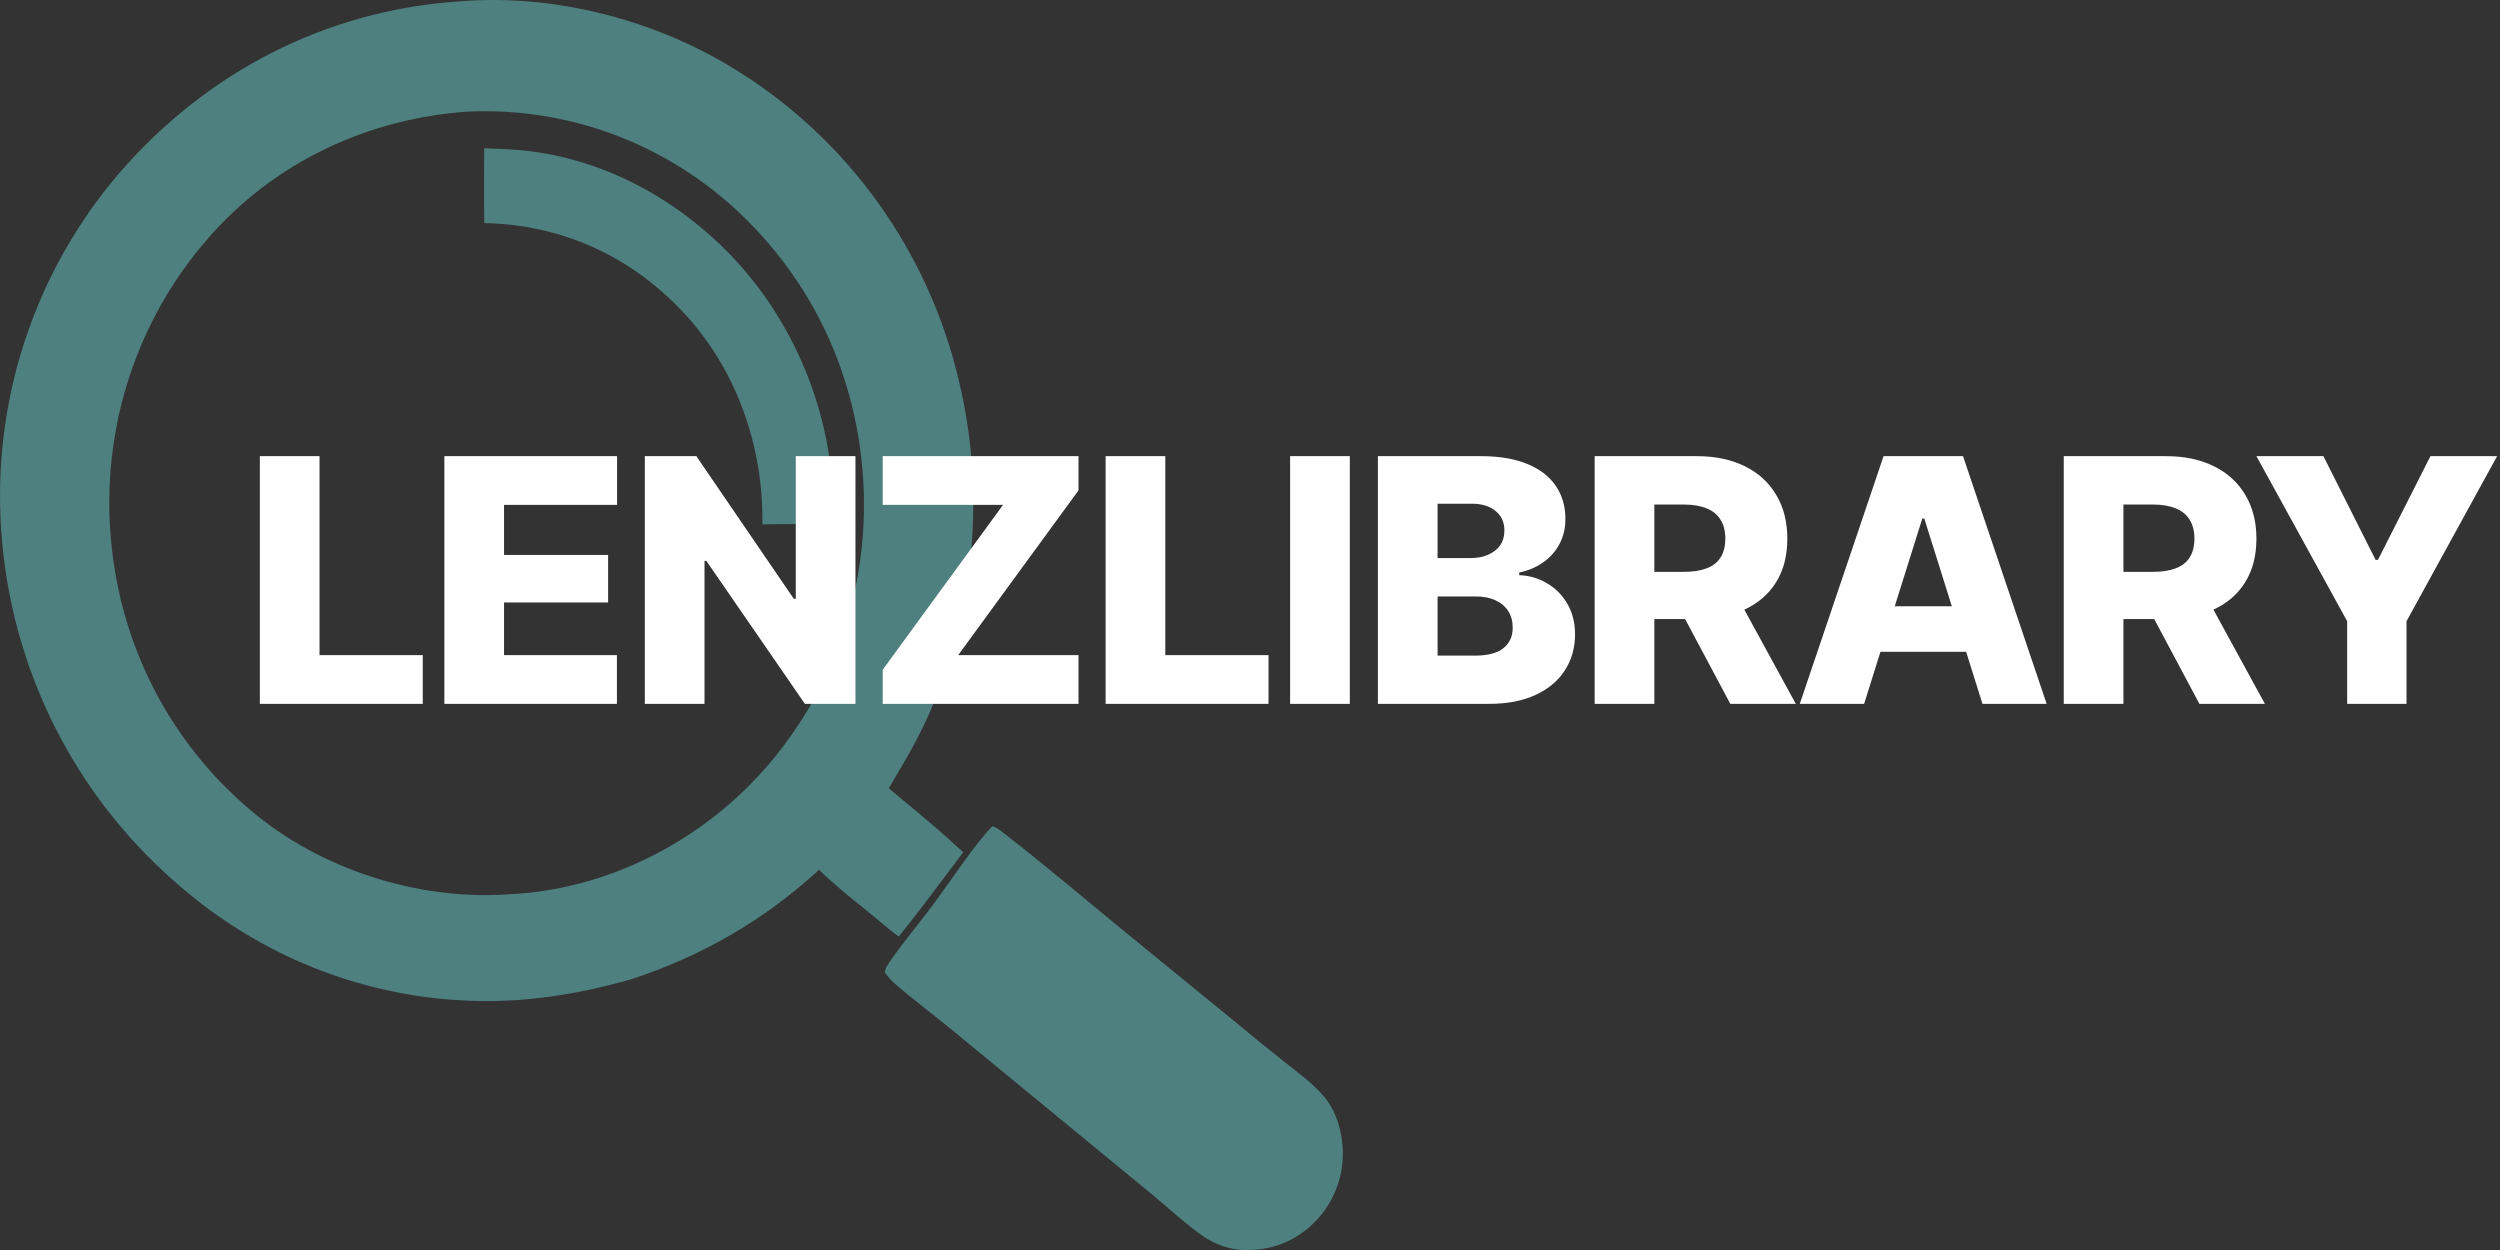 <svg width="162" height="81" viewBox="0 0 162 81" fill="none" xmlns="http://www.w3.org/2000/svg">
<rect x="0" y="0" width="162" height="81" fill="#333333" stroke="none"/>
<path d="M64.308 53.542C64.552 53.614 64.704 53.721 64.905 53.88C67.529 55.905 70.076 58.068 72.642 60.176L80.014 66.195C81.032 67.045 82.06 67.881 83.099 68.704C84.002 69.427 84.998 70.129 85.762 71.015C86.692 72.091 87.095 73.718 87.002 75.14C86.997 75.243 86.989 75.346 86.979 75.449C86.966 75.552 86.952 75.654 86.936 75.755C86.918 75.858 86.899 75.96 86.878 76.061C86.857 76.164 86.834 76.266 86.808 76.366C86.78 76.464 86.75 76.564 86.719 76.664C86.688 76.762 86.654 76.86 86.618 76.958C86.582 77.053 86.545 77.148 86.506 77.244C86.465 77.339 86.421 77.433 86.374 77.526C86.33 77.618 86.284 77.71 86.235 77.799C86.183 77.892 86.13 77.982 86.076 78.07C86.021 78.157 85.966 78.243 85.909 78.328C85.85 78.412 85.789 78.496 85.727 78.578C85.665 78.66 85.6 78.739 85.533 78.816C85.468 78.895 85.4 78.972 85.328 79.046C85.258 79.12 85.187 79.193 85.114 79.264C85.04 79.336 84.965 79.406 84.89 79.475C83.564 80.646 81.998 81.107 80.269 80.98C80.145 80.964 80.025 80.948 79.905 80.924C79.153 80.773 78.49 80.483 77.859 80.035C76.739 79.237 75.696 78.264 74.634 77.383L61.533 66.612C60.367 65.655 59.138 64.75 58.006 63.757C57.746 63.531 57.522 63.293 57.336 63.003C57.351 62.721 57.618 62.38 57.777 62.15C58.646 60.895 59.661 59.716 60.568 58.485C61.487 57.239 63.312 54.503 64.308 53.542Z" fill="#4D807F"/>
<path fill-rule="evenodd" clip-rule="evenodd" d="M47.715 4.545C42.495 1.294 35.955 -0.412 29.823 0.085C21.168 0.654 13.435 4.62 7.717 11.229C7.548 11.424 7.382 11.623 7.218 11.826C7.055 12.026 6.894 12.229 6.735 12.434C6.574 12.639 6.417 12.846 6.264 13.054C6.111 13.265 5.959 13.477 5.808 13.69C5.66 13.901 5.513 14.116 5.368 14.334C5.294 14.446 5.22 14.559 5.146 14.672C5.078 14.776 5.011 14.881 4.943 14.986C4.806 15.207 4.671 15.43 4.538 15.653C4.403 15.877 4.272 16.102 4.145 16.329C4.017 16.555 3.893 16.783 3.771 17.012C3.649 17.242 3.529 17.473 3.412 17.708C3.296 17.939 3.181 18.172 3.07 18.407C2.958 18.644 2.85 18.881 2.746 19.118C2.64 19.358 2.537 19.597 2.439 19.837C2.34 20.079 2.244 20.322 2.15 20.564C2.057 20.806 1.966 21.051 1.878 21.299C1.789 21.544 1.705 21.79 1.624 22.037C1.541 22.285 1.462 22.534 1.387 22.784C1.311 23.034 1.239 23.284 1.169 23.534C1.131 23.671 1.094 23.807 1.058 23.945C1.028 24.06 0.998 24.176 0.97 24.293C0.908 24.546 0.847 24.799 0.787 25.051C0.762 25.164 0.737 25.277 0.713 25.39C0.683 25.533 0.655 25.675 0.627 25.818C0.599 25.955 0.572 26.093 0.547 26.231C0.525 26.349 0.503 26.469 0.483 26.588C0.436 26.846 0.395 27.104 0.358 27.362C0.342 27.468 0.327 27.574 0.312 27.68C0.29 27.832 0.269 27.984 0.249 28.137C0.238 28.23 0.227 28.323 0.217 28.416C0.198 28.582 0.18 28.748 0.164 28.915C0.138 29.175 0.114 29.435 0.093 29.693C0.073 29.954 0.056 30.214 0.043 30.475C0.03 30.736 0.02 30.997 0.012 31.257C0.004 31.518 0 31.78 0 32.043C0 32.304 0.003 32.565 0.008 32.826C0.013 33.086 0.022 33.347 0.035 33.608C0.041 33.748 0.047 33.887 0.055 34.027C0.062 34.148 0.069 34.269 0.078 34.39C0.096 34.661 0.118 34.932 0.144 35.204C0.16 35.368 0.177 35.532 0.194 35.696C0.206 35.802 0.218 35.908 0.23 36.014C0.261 36.285 0.296 36.555 0.335 36.823C0.374 37.092 0.415 37.361 0.46 37.629C0.504 37.898 0.552 38.165 0.604 38.431C0.656 38.7 0.71 38.966 0.767 39.229C0.825 39.495 0.886 39.761 0.95 40.027C1.015 40.29 1.083 40.552 1.153 40.813C1.2 40.989 1.248 41.164 1.298 41.338C1.324 41.425 1.349 41.512 1.375 41.599C1.453 41.86 1.534 42.119 1.617 42.377C1.7 42.636 1.785 42.894 1.874 43.152C1.965 43.407 2.058 43.661 2.154 43.914C2.25 44.17 2.349 44.422 2.45 44.673C2.53 44.867 2.611 45.059 2.692 45.251C2.716 45.308 2.741 45.366 2.766 45.423C2.875 45.673 2.986 45.921 3.101 46.166C3.215 46.413 3.332 46.658 3.451 46.901C3.573 47.143 3.697 47.384 3.821 47.623C3.949 47.866 4.079 48.104 4.211 48.339C4.341 48.575 4.475 48.811 4.612 49.046C4.75 49.28 4.891 49.512 5.037 49.741C5.18 49.97 5.325 50.198 5.473 50.424C5.621 50.651 5.773 50.875 5.929 51.096C6.082 51.32 6.239 51.541 6.4 51.76C6.501 51.898 6.602 52.035 6.706 52.172C6.766 52.251 6.826 52.329 6.887 52.407C7.051 52.623 7.218 52.835 7.39 53.043C7.558 53.254 7.731 53.462 7.908 53.667C8.082 53.876 8.26 54.08 8.441 54.28C8.576 54.432 8.713 54.582 8.852 54.73C8.898 54.779 8.944 54.828 8.991 54.876C9.175 55.074 9.362 55.269 9.552 55.461C9.741 55.653 9.933 55.843 10.128 56.03C10.323 56.217 10.519 56.402 10.716 56.587C10.916 56.769 11.118 56.948 11.32 57.124C11.413 57.207 11.507 57.289 11.601 57.371C11.698 57.455 11.795 57.539 11.893 57.622C12.085 57.785 12.278 57.946 12.473 58.104C12.671 58.262 12.869 58.418 13.069 58.574C13.174 58.654 13.28 58.734 13.386 58.813C13.481 58.885 13.577 58.957 13.673 59.028C13.878 59.176 14.083 59.32 14.288 59.463C14.496 59.608 14.705 59.748 14.916 59.885C15.126 60.025 15.339 60.16 15.555 60.292C15.767 60.426 15.983 60.557 16.201 60.683C16.417 60.812 16.635 60.937 16.856 61.059C17.076 61.182 17.297 61.302 17.518 61.418C17.741 61.534 17.966 61.647 18.192 61.758C18.362 61.841 18.533 61.924 18.705 62.006C18.761 62.032 18.817 62.059 18.873 62.086C19.016 62.151 19.16 62.216 19.304 62.279C19.39 62.316 19.476 62.353 19.563 62.39C19.794 62.49 20.025 62.587 20.256 62.682C20.49 62.774 20.725 62.865 20.961 62.955C21.195 63.042 21.431 63.126 21.67 63.208C21.907 63.292 22.144 63.372 22.383 63.449C22.509 63.487 22.634 63.525 22.759 63.562C22.874 63.597 22.989 63.632 23.104 63.666C23.345 63.737 23.588 63.804 23.832 63.867C24.074 63.931 24.317 63.991 24.561 64.049C24.805 64.109 25.05 64.165 25.297 64.215C25.541 64.268 25.787 64.316 26.033 64.361C26.28 64.409 26.528 64.452 26.777 64.491C27.024 64.531 27.272 64.568 27.521 64.602C27.771 64.634 28.02 64.664 28.269 64.693C28.436 64.71 28.604 64.727 28.771 64.742C28.853 64.75 28.935 64.757 29.017 64.764C29.266 64.785 29.517 64.802 29.769 64.815C30.018 64.831 30.269 64.843 30.521 64.851C30.77 64.861 31.021 64.867 31.273 64.867C31.522 64.869 31.773 64.869 32.024 64.867C32.276 64.861 32.527 64.853 32.776 64.843C33.028 64.832 33.279 64.819 33.528 64.803C36.08 64.622 38.479 64.144 40.941 63.445C45.526 61.928 49.488 59.648 53.071 56.366C54.06 57.318 55.112 58.166 56.176 59.023C56.294 59.118 56.412 59.213 56.531 59.309C56.724 59.465 56.916 59.627 57.107 59.789C57.477 60.103 57.848 60.418 58.241 60.691C59.354 59.308 60.421 57.884 61.487 56.462C61.797 56.049 62.106 55.636 62.417 55.224C61.144 54.034 59.803 52.918 58.464 51.805C58.172 51.562 57.881 51.319 57.59 51.076C58.537 49.516 59.456 47.944 60.2 46.269C60.294 46.06 60.384 45.85 60.473 45.636C60.561 45.423 60.647 45.21 60.73 44.996C60.813 44.783 60.895 44.569 60.975 44.353C61.053 44.137 61.13 43.921 61.205 43.705C61.28 43.486 61.353 43.268 61.423 43.049C61.493 42.83 61.562 42.612 61.63 42.393C61.695 42.172 61.758 41.951 61.821 41.73C61.883 41.508 61.943 41.286 62 41.062C62.057 40.841 62.111 40.618 62.163 40.394C62.194 40.269 62.223 40.142 62.252 40.016C62.273 39.917 62.295 39.818 62.315 39.719C62.365 39.495 62.41 39.27 62.452 39.043C62.474 38.926 62.496 38.809 62.518 38.692C62.538 38.583 62.557 38.473 62.576 38.364C62.615 38.137 62.652 37.911 62.685 37.684C62.722 37.455 62.754 37.228 62.783 37.001C62.814 36.772 62.841 36.543 62.864 36.314C62.891 36.087 62.914 35.858 62.935 35.626C62.955 35.397 62.974 35.168 62.989 34.939C63.001 34.76 63.012 34.581 63.021 34.402C63.023 34.352 63.026 34.302 63.028 34.252C63.041 34.023 63.05 33.792 63.055 33.56C63.063 33.331 63.067 33.101 63.067 32.869C63.07 32.64 63.07 32.411 63.067 32.182C63.065 31.95 63.059 31.72 63.051 31.49C63.044 31.261 63.035 31.031 63.024 30.799C63.017 30.667 63.008 30.535 62.999 30.402C62.992 30.306 62.985 30.209 62.977 30.112C62.962 29.883 62.944 29.654 62.923 29.424C62.9 29.195 62.875 28.966 62.849 28.737C62.823 28.508 62.796 28.28 62.767 28.054C62.736 27.825 62.702 27.597 62.666 27.37C62.632 27.141 62.594 26.913 62.553 26.687C62.514 26.46 62.472 26.235 62.428 26.011C62.384 25.785 62.337 25.56 62.288 25.336C62.239 25.109 62.187 24.884 62.132 24.66C62.072 24.402 62.009 24.145 61.941 23.89C61.874 23.632 61.804 23.375 61.731 23.12C61.711 23.05 61.691 22.98 61.671 22.911C61.616 22.726 61.56 22.541 61.501 22.357C61.421 22.104 61.337 21.852 61.252 21.599C61.166 21.349 61.078 21.098 60.987 20.848C60.896 20.601 60.801 20.353 60.703 20.105C60.604 19.858 60.504 19.613 60.403 19.371C60.299 19.126 60.191 18.882 60.079 18.64C59.97 18.4 59.858 18.161 59.744 17.921C59.627 17.681 59.509 17.444 59.39 17.21C59.268 16.973 59.143 16.738 59.016 16.507C58.889 16.275 58.759 16.043 58.626 15.812C58.494 15.582 58.359 15.356 58.221 15.132C58.084 14.906 57.942 14.68 57.797 14.457C57.654 14.235 57.508 14.015 57.36 13.797C57.21 13.578 57.058 13.361 56.904 13.145C56.751 12.929 56.594 12.716 56.433 12.505C56.275 12.294 56.114 12.085 55.95 11.877C55.784 11.672 55.616 11.467 55.448 11.265C55.279 11.059 55.107 10.858 54.933 10.66C54.759 10.463 54.583 10.267 54.404 10.072C54.224 9.877 54.043 9.685 53.858 9.495C53.674 9.305 53.488 9.118 53.301 8.934C53.189 8.825 53.077 8.717 52.964 8.609C52.886 8.534 52.807 8.459 52.729 8.385C52.536 8.206 52.342 8.028 52.144 7.852C52.06 7.777 51.976 7.702 51.892 7.629C51.778 7.529 51.663 7.431 51.548 7.334C51.346 7.163 51.142 6.994 50.937 6.828C50.815 6.73 50.692 6.632 50.569 6.536C50.485 6.471 50.401 6.406 50.317 6.343C50.107 6.182 49.895 6.024 49.682 5.869C49.58 5.794 49.478 5.72 49.375 5.647C49.264 5.567 49.152 5.488 49.04 5.41C48.911 5.322 48.782 5.235 48.653 5.149C48.562 5.089 48.472 5.03 48.381 4.972C48.16 4.827 47.938 4.685 47.715 4.545ZM30.136 7.243C30.046 7.251 29.954 7.259 29.861 7.267C23.345 7.83 17.276 10.808 13.033 15.975C12.916 16.115 12.802 16.255 12.689 16.397L12.63 16.471C12.502 16.634 12.374 16.801 12.248 16.97C12.119 17.139 11.994 17.311 11.873 17.486C11.803 17.583 11.733 17.681 11.665 17.779C11.613 17.854 11.561 17.93 11.51 18.005C11.391 18.182 11.275 18.359 11.162 18.537C11.048 18.716 10.936 18.897 10.825 19.08C10.717 19.26 10.61 19.442 10.505 19.627C10.399 19.812 10.296 19.997 10.195 20.182C10.095 20.37 9.997 20.559 9.902 20.749C9.804 20.937 9.71 21.127 9.619 21.32C9.529 21.511 9.44 21.703 9.353 21.899C9.265 22.092 9.18 22.288 9.098 22.486C9.018 22.682 8.939 22.879 8.862 23.077C8.785 23.275 8.71 23.475 8.638 23.676C8.566 23.874 8.495 24.075 8.425 24.278C8.358 24.479 8.294 24.681 8.232 24.885C8.17 25.089 8.111 25.294 8.054 25.5C7.995 25.703 7.939 25.909 7.888 26.118C7.854 26.254 7.82 26.39 7.788 26.526C7.771 26.596 7.754 26.667 7.737 26.737C7.709 26.862 7.682 26.986 7.655 27.111C7.637 27.195 7.619 27.279 7.602 27.363C7.581 27.469 7.561 27.574 7.541 27.68C7.522 27.785 7.504 27.889 7.486 27.994C7.447 28.203 7.412 28.413 7.382 28.624C7.348 28.836 7.318 29.047 7.293 29.259C7.279 29.364 7.265 29.469 7.253 29.574C7.241 29.681 7.23 29.787 7.219 29.893C7.208 29.995 7.198 30.097 7.188 30.199C7.178 30.31 7.169 30.421 7.161 30.532C7.146 30.743 7.132 30.956 7.119 31.17C7.108 31.384 7.099 31.597 7.092 31.808C7.086 32.023 7.084 32.237 7.084 32.451C7.081 32.665 7.083 32.878 7.088 33.089C7.093 33.303 7.099 33.518 7.107 33.732C7.117 33.946 7.13 34.159 7.146 34.37C7.153 34.483 7.16 34.595 7.169 34.708C7.177 34.808 7.186 34.908 7.196 35.008C7.214 35.22 7.235 35.43 7.258 35.639C7.281 35.85 7.308 36.061 7.339 36.27L7.352 36.367C7.377 36.543 7.404 36.719 7.432 36.896C7.465 37.105 7.501 37.314 7.54 37.523C7.579 37.729 7.62 37.935 7.664 38.141C7.707 38.35 7.754 38.556 7.803 38.76C7.852 38.966 7.903 39.171 7.957 39.374C8.012 39.578 8.067 39.782 8.124 39.985C8.183 40.189 8.245 40.391 8.309 40.592C8.374 40.793 8.439 40.993 8.506 41.194C8.576 41.393 8.647 41.591 8.719 41.789C8.791 41.987 8.867 42.184 8.947 42.38C9.024 42.576 9.104 42.77 9.187 42.963C9.234 43.074 9.283 43.185 9.332 43.297C9.368 43.379 9.405 43.46 9.442 43.542C9.501 43.671 9.562 43.8 9.624 43.929C9.653 43.991 9.682 44.052 9.712 44.113C9.802 44.301 9.896 44.488 9.994 44.676C10.042 44.77 10.09 44.863 10.139 44.956C10.188 45.049 10.238 45.142 10.288 45.235C10.391 45.417 10.496 45.6 10.601 45.782C10.704 45.965 10.811 46.146 10.922 46.326C11.033 46.503 11.145 46.68 11.258 46.857C11.372 47.034 11.488 47.209 11.606 47.38C11.725 47.555 11.846 47.727 11.97 47.896C12.091 48.065 12.214 48.233 12.341 48.399C12.467 48.569 12.596 48.735 12.727 48.899C12.789 48.975 12.852 49.052 12.915 49.128C12.984 49.213 13.055 49.298 13.125 49.383C13.259 49.544 13.396 49.703 13.535 49.859C13.671 50.015 13.811 50.169 13.952 50.323C14.097 50.476 14.241 50.628 14.385 50.779C14.532 50.929 14.68 51.077 14.83 51.223C14.979 51.368 15.13 51.512 15.282 51.655C15.434 51.795 15.589 51.935 15.746 52.075C15.9 52.213 16.058 52.349 16.217 52.484C20.771 56.37 27.206 58.4 33.124 57.94C39.289 57.631 45.326 54.589 49.466 49.922C49.545 49.835 49.623 49.747 49.7 49.658C49.759 49.591 49.818 49.523 49.876 49.454C50.01 49.296 50.142 49.134 50.274 48.971C50.405 48.809 50.534 48.647 50.66 48.483C50.786 48.316 50.911 48.148 51.035 47.979C51.159 47.813 51.28 47.643 51.398 47.471C51.517 47.3 51.633 47.127 51.746 46.952C51.862 46.778 51.976 46.602 52.086 46.425C52.197 46.245 52.306 46.065 52.411 45.885C52.517 45.706 52.62 45.525 52.72 45.342C52.823 45.16 52.924 44.976 53.022 44.791C53.117 44.606 53.211 44.42 53.304 44.232C53.355 44.13 53.404 44.027 53.453 43.924C53.494 43.838 53.535 43.752 53.575 43.665C53.665 43.474 53.751 43.283 53.834 43.09C53.919 42.897 54 42.704 54.077 42.511C54.157 42.315 54.234 42.12 54.309 41.924C54.381 41.728 54.452 41.532 54.522 41.333C54.591 41.135 54.658 40.935 54.722 40.734C54.787 40.536 54.85 40.337 54.912 40.136C54.971 39.935 55.028 39.733 55.082 39.529C55.109 39.428 55.135 39.327 55.161 39.227C55.188 39.124 55.214 39.021 55.24 38.918C55.289 38.715 55.337 38.51 55.383 38.304C55.427 38.097 55.47 37.891 55.511 37.685C55.532 37.575 55.552 37.465 55.572 37.355C55.589 37.259 55.606 37.163 55.623 37.066C55.657 36.858 55.689 36.65 55.72 36.444C55.751 36.235 55.778 36.026 55.801 35.818C55.827 35.609 55.85 35.398 55.87 35.187C55.889 34.978 55.905 34.769 55.921 34.56C55.936 34.349 55.949 34.139 55.959 33.93C55.967 33.718 55.974 33.508 55.979 33.3C55.984 33.088 55.986 32.878 55.986 32.669C55.986 32.458 55.984 32.246 55.979 32.035C55.974 31.826 55.965 31.616 55.952 31.404C55.6 24.393 52.662 18.14 47.572 13.473C47.425 13.338 47.276 13.206 47.123 13.076C46.974 12.944 46.822 12.816 46.667 12.692C46.513 12.565 46.357 12.439 46.2 12.315C46.135 12.265 46.069 12.215 46.004 12.165C45.911 12.094 45.818 12.024 45.724 11.954C45.565 11.835 45.404 11.719 45.241 11.605C45.166 11.552 45.09 11.5 45.014 11.447C44.926 11.387 44.838 11.328 44.75 11.268C44.585 11.157 44.419 11.049 44.252 10.943C44.122 10.861 43.99 10.78 43.857 10.699C43.819 10.676 43.78 10.653 43.741 10.63C43.571 10.527 43.4 10.426 43.227 10.328C43.055 10.23 42.881 10.135 42.706 10.043C42.533 9.948 42.358 9.856 42.18 9.769C42.002 9.679 41.824 9.592 41.647 9.508C41.466 9.423 41.286 9.34 41.105 9.258C40.925 9.178 40.743 9.1 40.56 9.024C40.377 8.95 40.193 8.877 40.008 8.806C39.822 8.734 39.637 8.666 39.451 8.599C39.266 8.533 39.079 8.469 38.891 8.405C38.703 8.344 38.514 8.285 38.326 8.227C38.136 8.171 37.945 8.117 37.754 8.064C37.564 8.011 37.373 7.961 37.182 7.913C36.989 7.866 36.797 7.821 36.606 7.779C36.413 7.734 36.22 7.693 36.026 7.656C35.916 7.635 35.806 7.614 35.697 7.594C35.612 7.579 35.527 7.564 35.443 7.549C35.247 7.514 35.053 7.484 34.859 7.457C34.663 7.428 34.468 7.402 34.272 7.378C34.076 7.354 33.88 7.333 33.684 7.315C33.486 7.296 33.289 7.28 33.093 7.267C32.897 7.254 32.7 7.242 32.501 7.231C32.306 7.224 32.108 7.218 31.91 7.216C31.714 7.21 31.517 7.208 31.319 7.208C31.183 7.209 31.046 7.212 30.908 7.215C30.848 7.216 30.788 7.218 30.727 7.22C30.666 7.221 30.604 7.223 30.543 7.225C30.407 7.23 30.271 7.236 30.136 7.243Z" fill="#4D807F"/>
<path d="M31.374 9.61C31.962 9.629 32.549 9.654 33.137 9.686C38.91 10.035 44.296 13.013 48.092 17.344C51.958 21.755 54.28 27.962 53.928 33.907C52.42 33.955 50.908 33.959 49.4 33.979C49.49 28.914 47.7 23.857 44.218 20.176C40.779 16.539 36.349 14.56 31.382 14.457C31.351 12.843 31.374 11.224 31.374 9.61Z" fill="#4D807F"/>
<path d="M16.838 45.609V29.559H20.705V42.453H27.395V45.609H16.838ZM28.795 45.609V29.559H39.986V32.715H32.662V35.958H39.405V39.038H32.662V42.453H39.976V45.609H28.795ZM55.433 29.559V45.609H52.158L45.771 36.346H45.652V45.609H41.785V29.559H45.124L51.437 38.801H51.566V29.559H55.433ZM57.199 45.609V43.401L64.998 32.715H57.199V29.559H69.888V31.778L62.09 42.453H69.888V45.609H57.199ZM71.644 45.609V29.559H75.511V42.453H82.2V45.609H71.644ZM87.468 29.559V45.609H83.6V29.559H87.468ZM89.288 45.609V29.559H95.977C97.176 29.559 98.182 29.732 98.993 30.076C99.805 30.414 100.415 30.888 100.824 31.498C101.234 32.109 101.438 32.816 101.438 33.62C101.438 34.231 101.309 34.776 101.05 35.258C100.799 35.731 100.447 36.126 99.995 36.442C99.55 36.758 99.033 36.977 98.444 37.099V37.272C99.09 37.293 99.686 37.466 100.232 37.789C100.785 38.105 101.226 38.547 101.557 39.114C101.894 39.681 102.063 40.349 102.063 41.117C102.063 41.979 101.844 42.751 101.406 43.433C100.975 44.108 100.343 44.64 99.51 45.027C98.684 45.415 97.679 45.609 96.494 45.609H89.288ZM93.155 42.485H95.568C96.401 42.485 97.018 42.324 97.42 42.001C97.823 41.677 98.024 41.236 98.024 40.676C98.024 40.259 97.927 39.9 97.733 39.599C97.539 39.297 97.262 39.063 96.903 38.898C96.552 38.733 96.131 38.651 95.643 38.651H93.155V42.485ZM93.155 36.162H95.309C95.733 36.162 96.106 36.09 96.429 35.947C96.76 35.803 97.018 35.602 97.205 35.344C97.392 35.078 97.485 34.755 97.485 34.374C97.485 33.843 97.295 33.423 96.914 33.114C96.534 32.798 96.02 32.64 95.374 32.64H93.155V36.162ZM103.334 45.609V29.559H109.948C111.154 29.559 112.195 29.778 113.071 30.216C113.948 30.647 114.623 31.265 115.097 32.069C115.578 32.866 115.818 33.811 115.818 34.902C115.818 36.015 115.574 36.959 115.086 37.735C114.605 38.511 113.915 39.103 113.018 39.512C112.12 39.914 111.061 40.115 109.84 40.115H105.65V37.056H109.118C109.7 37.056 110.188 36.981 110.583 36.83C110.985 36.679 111.287 36.446 111.488 36.13C111.696 35.807 111.8 35.398 111.8 34.902C111.8 34.407 111.696 33.997 111.488 33.674C111.287 33.344 110.985 33.1 110.583 32.942C110.188 32.776 109.696 32.694 109.108 32.694H107.201V45.609H103.334ZM112.124 45.609L108.214 38.274H112.361L116.368 45.609H112.124ZM120.795 45.609H116.626L122.055 29.559H127.204L132.622 45.609H128.464L124.694 33.599H124.565L120.795 45.609ZM120.256 39.286H128.97V42.237H120.256V39.286ZM133.731 45.609V29.559H140.345C141.551 29.559 142.593 29.778 143.469 30.216C144.345 30.647 145.02 31.265 145.494 32.069C145.975 32.866 146.216 33.811 146.216 34.902C146.216 36.015 145.971 36.959 145.483 37.735C145.002 38.511 144.313 39.103 143.415 39.512C142.517 39.914 141.458 40.115 140.237 40.115H136.047V37.056H139.516C140.097 37.056 140.586 36.981 140.981 36.83C141.383 36.679 141.684 36.446 141.885 36.13C142.094 35.807 142.198 35.398 142.198 34.902C142.198 34.407 142.094 33.997 141.885 33.674C141.684 33.344 141.383 33.1 140.981 32.942C140.586 32.776 140.094 32.694 139.505 32.694H137.598V45.609H133.731ZM142.521 45.609L138.611 38.274H142.758L146.765 45.609H142.521ZM146.216 29.559H150.557L153.939 36.281H154.09L157.493 29.559H161.813L155.942 40.255V45.609H152.097V40.255L146.216 29.559Z" fill="white"/>
</svg>
